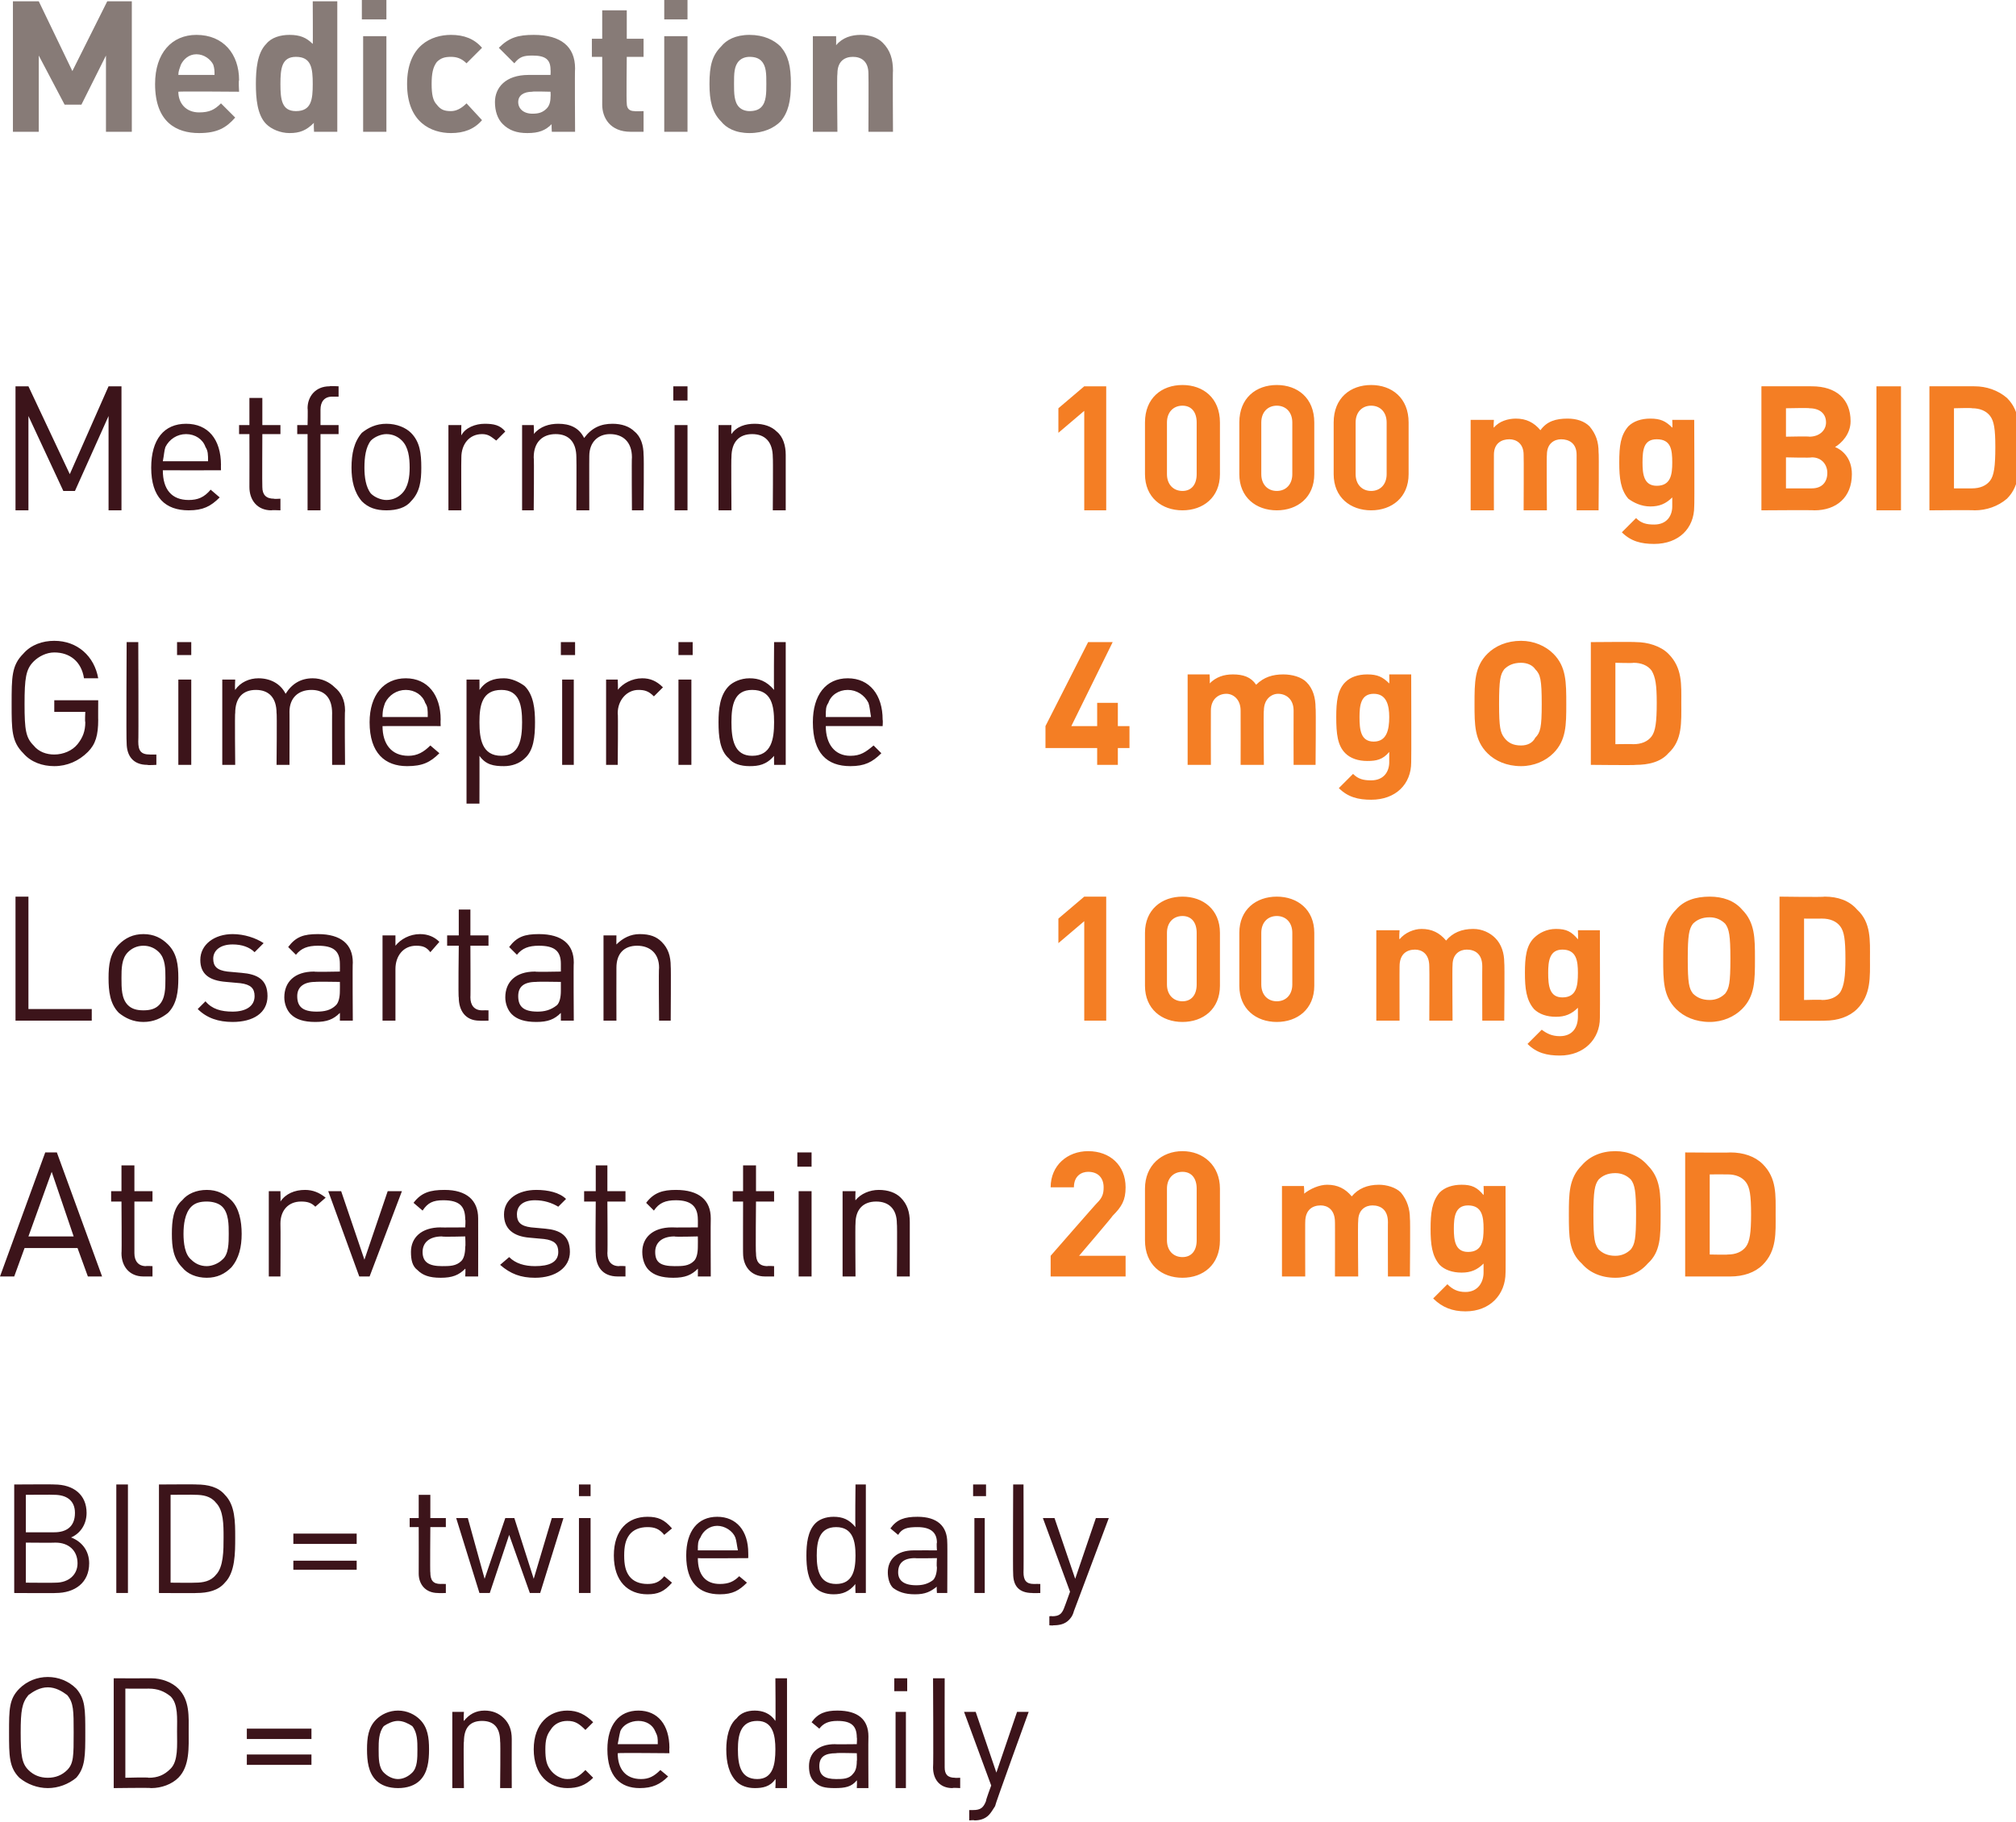 <?xml version="1.0" standalone="no"?><!DOCTYPE svg PUBLIC "-//W3C//DTD SVG 1.1//EN" "http://www.w3.org/Graphics/SVG/1.1/DTD/svg11.dtd"><svg xmlns="http://www.w3.org/2000/svg" version="1.1" style="left: 0.08% !important; width: 73.05% !important;top: 0.42% !important; height87.03% !important;" width="156px" height="141px" viewBox="0 0 156 141">  <desc>Medication Metformin 1000 mg BID Glimepiride 4 mg OD Losartan 100 mg OD Atorvastatin 20 mg OD BID = twice daily OD = ...</desc>  <defs/>  <g id="Polygon47170">    <path d="M 5.9 137.6 C 5.3 138.1 4.5 138.4 3.7 138.4 C 2.9 138.4 2.1 138.1 1.5 137.6 C 0.7 136.8 0.7 135.9 0.7 134.1 C 0.7 132.3 0.7 131.5 1.5 130.7 C 2.1 130.1 2.9 129.8 3.7 129.8 C 4.5 129.8 5.3 130.1 5.9 130.7 C 6.6 131.5 6.6 132.3 6.6 134.1 C 6.6 135.9 6.6 136.8 5.9 137.6 Z M 5.2 131.2 C 4.8 130.9 4.3 130.6 3.7 130.6 C 3.1 130.6 2.6 130.9 2.2 131.2 C 1.7 131.8 1.6 132.4 1.6 134.1 C 1.6 135.9 1.7 136.5 2.2 137 C 2.6 137.4 3.1 137.6 3.7 137.6 C 4.3 137.6 4.8 137.4 5.2 137 C 5.7 136.5 5.7 135.9 5.7 134.1 C 5.7 132.4 5.7 131.8 5.2 131.2 Z M 13.8 137.6 C 13.3 138.1 12.5 138.4 11.7 138.4 C 11.67 138.36 8.8 138.4 8.8 138.4 L 8.8 129.9 C 8.8 129.9 11.67 129.91 11.7 129.9 C 12.5 129.9 13.3 130.2 13.8 130.7 C 14.7 131.6 14.6 132.9 14.6 134 C 14.6 135.2 14.7 136.7 13.8 137.6 Z M 13.2 131.3 C 12.7 130.9 12.2 130.7 11.5 130.7 C 11.52 130.71 9.7 130.7 9.7 130.7 L 9.7 137.6 C 9.7 137.6 11.52 137.55 11.5 137.6 C 12.2 137.6 12.7 137.4 13.2 136.9 C 13.8 136.3 13.7 135.1 13.7 134 C 13.7 133 13.8 131.9 13.2 131.3 Z M 19.1 134.6 L 19.1 133.8 L 24.1 133.8 L 24.1 134.6 L 19.1 134.6 Z M 19.1 136.6 L 19.1 135.8 L 24.1 135.8 L 24.1 136.6 L 19.1 136.6 Z M 32.5 137.8 C 32.1 138.2 31.5 138.4 30.8 138.4 C 30.1 138.4 29.5 138.2 29.1 137.8 C 28.5 137.2 28.4 136.3 28.4 135.4 C 28.4 134.5 28.5 133.7 29.1 133.1 C 29.5 132.7 30.1 132.4 30.8 132.4 C 31.5 132.4 32.1 132.7 32.5 133.1 C 33.1 133.7 33.2 134.5 33.2 135.4 C 33.2 136.3 33.1 137.2 32.5 137.8 Z M 31.9 133.6 C 31.6 133.4 31.2 133.2 30.8 133.2 C 30.4 133.2 30 133.4 29.7 133.6 C 29.3 134.1 29.3 134.8 29.3 135.4 C 29.3 136.1 29.3 136.8 29.7 137.2 C 30 137.5 30.4 137.7 30.8 137.7 C 31.2 137.7 31.6 137.5 31.9 137.2 C 32.3 136.8 32.3 136.1 32.3 135.4 C 32.3 134.8 32.3 134.1 31.9 133.6 Z M 38.7 138.4 C 38.7 138.4 38.74 134.76 38.7 134.8 C 38.7 133.7 38.2 133.2 37.3 133.2 C 36.4 133.2 35.9 133.7 35.9 134.8 C 35.85 134.76 35.9 138.4 35.9 138.4 L 35 138.4 L 35 132.5 L 35.9 132.5 C 35.9 132.5 35.85 133.16 35.9 133.2 C 36.3 132.7 36.8 132.4 37.5 132.4 C 38.1 132.4 38.6 132.6 39 133 C 39.4 133.4 39.6 133.9 39.6 134.6 C 39.59 134.62 39.6 138.4 39.6 138.4 L 38.7 138.4 Z M 43.9 138.4 C 42.5 138.4 41.3 137.4 41.3 135.4 C 41.3 133.4 42.5 132.4 43.9 132.4 C 44.7 132.4 45.3 132.7 45.9 133.3 C 45.9 133.3 45.3 133.9 45.3 133.9 C 44.8 133.4 44.5 133.2 43.9 133.2 C 43.4 133.2 42.9 133.4 42.6 133.9 C 42.3 134.3 42.2 134.7 42.2 135.4 C 42.2 136.2 42.3 136.6 42.6 137 C 42.9 137.4 43.4 137.7 43.9 137.7 C 44.5 137.7 44.8 137.5 45.3 137 C 45.3 137 45.9 137.6 45.9 137.6 C 45.3 138.2 44.7 138.4 43.9 138.4 Z M 47.8 135.7 C 47.8 136.9 48.4 137.7 49.6 137.7 C 50.2 137.7 50.6 137.5 51.1 137 C 51.1 137 51.7 137.5 51.7 137.5 C 51.1 138.1 50.5 138.4 49.5 138.4 C 48 138.4 47 137.5 47 135.4 C 47 133.5 47.9 132.4 49.4 132.4 C 50.9 132.4 51.8 133.5 51.8 135.3 C 51.78 135.27 51.8 135.7 51.8 135.7 C 51.8 135.7 47.84 135.66 47.8 135.7 Z M 50.7 134 C 50.5 133.5 50 133.2 49.4 133.2 C 48.8 133.2 48.2 133.5 48 134 C 47.9 134.4 47.9 134.5 47.8 135 C 47.8 135 50.9 135 50.9 135 C 50.9 134.5 50.9 134.4 50.7 134 Z M 60 138.4 C 60 138.4 60.04 137.66 60 137.7 C 59.6 138.3 59 138.4 58.4 138.4 C 57.8 138.4 57.3 138.2 57 137.9 C 56.4 137.3 56.2 136.4 56.2 135.4 C 56.2 134.5 56.4 133.5 57 133 C 57.3 132.6 57.8 132.4 58.4 132.4 C 59 132.4 59.6 132.6 60 133.2 C 60.03 133.19 60 129.9 60 129.9 L 60.9 129.9 L 60.9 138.4 L 60 138.4 Z M 58.6 133.2 C 57.3 133.2 57.1 134.3 57.1 135.4 C 57.1 136.6 57.3 137.7 58.6 137.7 C 59.8 137.7 60 136.6 60 135.4 C 60 134.3 59.8 133.2 58.6 133.2 Z M 66.3 138.4 C 66.3 138.4 66.33 137.8 66.3 137.8 C 65.9 138.3 65.4 138.4 64.6 138.4 C 63.8 138.4 63.4 138.3 63 137.9 C 62.7 137.6 62.6 137.2 62.6 136.7 C 62.6 135.7 63.3 135 64.6 135 C 64.57 135.02 66.3 135 66.3 135 C 66.3 135 66.33 134.46 66.3 134.5 C 66.3 133.6 65.9 133.2 64.8 133.2 C 64.1 133.2 63.7 133.4 63.4 133.8 C 63.4 133.8 62.8 133.3 62.8 133.3 C 63.3 132.6 63.9 132.4 64.8 132.4 C 66.4 132.4 67.2 133.1 67.2 134.4 C 67.18 134.39 67.2 138.4 67.2 138.4 L 66.3 138.4 Z M 66.3 135.7 C 66.3 135.7 64.69 135.66 64.7 135.7 C 63.8 135.7 63.4 136 63.4 136.7 C 63.4 137.4 63.8 137.7 64.7 137.7 C 65.2 137.7 65.7 137.7 66 137.3 C 66.2 137.1 66.3 136.8 66.3 136.3 C 66.33 136.29 66.3 135.7 66.3 135.7 Z M 69.3 138.4 L 69.3 132.5 L 70.1 132.5 L 70.1 138.4 L 69.3 138.4 Z M 69.2 130.9 L 69.2 129.9 L 70.2 129.9 L 70.2 130.9 L 69.2 130.9 Z M 73.7 138.4 C 72.7 138.4 72.2 137.7 72.2 136.8 C 72.24 136.8 72.2 129.9 72.2 129.9 L 73.1 129.9 C 73.1 129.9 73.09 136.77 73.1 136.8 C 73.1 137.3 73.3 137.6 73.9 137.6 C 73.87 137.62 74.3 137.6 74.3 137.6 L 74.3 138.4 C 74.3 138.4 73.72 138.36 73.7 138.4 Z M 77 139.8 C 76.8 140.1 76.7 140.3 76.5 140.5 C 76.2 140.8 75.8 140.9 75.4 140.9 C 75.4 140.86 75 140.9 75 140.9 L 75 140.1 C 75 140.1 75.3 140.1 75.3 140.1 C 75.9 140.1 76.1 139.9 76.3 139.4 C 76.26 139.38 76.7 138.2 76.7 138.2 L 74.6 132.5 L 75.5 132.5 L 77.1 137.2 L 78.7 132.5 L 79.6 132.5 C 79.6 132.5 76.96 139.77 77 139.8 Z " stroke="none" fill="#3c141a"/>  </g>  <g id="Polygon47169">    <path d="M 4.3 123.3 C 4.35 123.32 1.1 123.3 1.1 123.3 L 1.1 114.9 C 1.1 114.9 4.24 114.88 4.2 114.9 C 5.7 114.9 6.7 115.7 6.7 117.1 C 6.7 118 6.2 118.7 5.5 119 C 6.3 119.3 6.9 120 6.9 121 C 6.9 122.5 5.8 123.3 4.3 123.3 Z M 4.3 119.4 C 4.27 119.42 2 119.4 2 119.4 L 2 122.5 C 2 122.5 4.27 122.52 4.3 122.5 C 5.3 122.5 6 121.9 6 121 C 6 120 5.3 119.4 4.3 119.4 Z M 4.2 115.7 C 4.17 115.68 2 115.7 2 115.7 L 2 118.6 C 2 118.6 4.17 118.61 4.2 118.6 C 5.1 118.6 5.8 118.2 5.8 117.1 C 5.8 116.1 5.1 115.7 4.2 115.7 Z M 9 123.3 L 9 114.9 L 9.9 114.9 L 9.9 123.3 L 9 123.3 Z M 17.4 122.5 C 16.9 123.1 16.1 123.3 15.2 123.3 C 15.23 123.32 12.3 123.3 12.3 123.3 L 12.3 114.9 C 12.3 114.9 15.23 114.88 15.2 114.9 C 16.1 114.9 16.9 115.1 17.4 115.7 C 18.2 116.5 18.2 117.8 18.2 119 C 18.2 120.2 18.2 121.7 17.4 122.5 Z M 16.7 116.3 C 16.3 115.8 15.7 115.7 15.1 115.7 C 15.08 115.68 13.2 115.7 13.2 115.7 L 13.2 122.5 C 13.2 122.5 15.08 122.52 15.1 122.5 C 15.7 122.5 16.3 122.4 16.7 121.9 C 17.3 121.3 17.3 120 17.3 119 C 17.3 118 17.3 116.9 16.7 116.3 Z M 22.7 119.5 L 22.7 118.7 L 27.6 118.7 L 27.6 119.5 L 22.7 119.5 Z M 22.7 121.5 L 22.7 120.8 L 27.6 120.8 L 27.6 121.5 L 22.7 121.5 Z M 33.9 123.3 C 32.9 123.3 32.4 122.6 32.4 121.8 C 32.41 121.76 32.4 118.2 32.4 118.2 L 31.7 118.2 L 31.7 117.5 L 32.4 117.5 L 32.4 115.7 L 33.3 115.7 L 33.3 117.5 L 34.5 117.5 L 34.5 118.2 L 33.3 118.2 C 33.3 118.2 33.27 121.74 33.3 121.7 C 33.3 122.3 33.5 122.6 34.1 122.6 C 34.06 122.59 34.5 122.6 34.5 122.6 L 34.5 123.3 C 34.5 123.3 33.91 123.32 33.9 123.3 Z M 41.8 123.3 L 41 123.3 L 39.4 118.8 L 37.9 123.3 L 37.1 123.3 L 35.3 117.5 L 36.2 117.5 L 37.5 122.2 L 39.1 117.5 L 39.8 117.5 L 41.3 122.2 L 42.7 117.5 L 43.6 117.5 L 41.8 123.3 Z M 44.8 123.3 L 44.8 117.5 L 45.7 117.5 L 45.7 123.3 L 44.8 123.3 Z M 44.8 115.8 L 44.8 114.9 L 45.7 114.9 L 45.7 115.8 L 44.8 115.8 Z M 50.1 123.4 C 48.6 123.4 47.5 122.4 47.5 120.4 C 47.5 118.4 48.6 117.4 50.1 117.4 C 50.9 117.4 51.4 117.6 52 118.3 C 52 118.3 51.4 118.8 51.4 118.8 C 51 118.3 50.6 118.2 50.1 118.2 C 49.5 118.2 49 118.4 48.7 118.8 C 48.4 119.2 48.3 119.7 48.3 120.4 C 48.3 121.1 48.4 121.6 48.7 122 C 49 122.4 49.5 122.6 50.1 122.6 C 50.6 122.6 51 122.5 51.4 122 C 51.4 122 52 122.5 52 122.5 C 51.4 123.2 50.9 123.4 50.1 123.4 Z M 54 120.6 C 54 121.9 54.6 122.6 55.7 122.6 C 56.4 122.6 56.8 122.4 57.2 122 C 57.2 122 57.8 122.5 57.8 122.5 C 57.2 123.1 56.7 123.4 55.7 123.4 C 54.1 123.4 53.1 122.5 53.1 120.4 C 53.1 118.5 54 117.4 55.5 117.4 C 57 117.4 57.9 118.5 57.9 120.2 C 57.91 120.24 57.9 120.6 57.9 120.6 C 57.9 120.6 53.97 120.63 54 120.6 Z M 56.9 119 C 56.7 118.5 56.1 118.1 55.5 118.1 C 54.9 118.1 54.4 118.5 54.2 119 C 54 119.3 54 119.5 54 120 C 54 120 57.1 120 57.1 120 C 57 119.5 57 119.3 56.9 119 Z M 66.2 123.3 C 66.2 123.3 66.17 122.63 66.2 122.6 C 65.7 123.2 65.2 123.4 64.5 123.4 C 63.9 123.4 63.4 123.2 63.1 122.9 C 62.5 122.3 62.4 121.3 62.4 120.4 C 62.4 119.5 62.5 118.5 63.1 117.9 C 63.4 117.6 63.9 117.4 64.5 117.4 C 65.2 117.4 65.7 117.6 66.2 118.2 C 66.16 118.16 66.2 114.9 66.2 114.9 L 67 114.9 L 67 123.3 L 66.2 123.3 Z M 64.7 118.2 C 63.4 118.2 63.2 119.3 63.2 120.4 C 63.2 121.5 63.4 122.6 64.7 122.6 C 66 122.6 66.2 121.5 66.2 120.4 C 66.2 119.3 66 118.2 64.7 118.2 Z M 72.5 123.3 C 72.5 123.3 72.46 122.77 72.5 122.8 C 72 123.2 71.6 123.4 70.8 123.4 C 70 123.4 69.5 123.2 69.1 122.9 C 68.8 122.6 68.7 122.1 68.7 121.7 C 68.7 120.7 69.4 120 70.7 120 C 70.71 119.99 72.5 120 72.5 120 C 72.5 120 72.46 119.43 72.5 119.4 C 72.5 118.6 72 118.2 71 118.2 C 70.2 118.2 69.8 118.3 69.5 118.8 C 69.5 118.8 68.9 118.3 68.9 118.3 C 69.4 117.6 70 117.4 71 117.4 C 72.5 117.4 73.3 118.1 73.3 119.4 C 73.32 119.36 73.3 123.3 73.3 123.3 L 72.5 123.3 Z M 72.5 120.6 C 72.5 120.6 70.82 120.63 70.8 120.6 C 69.9 120.6 69.5 121 69.5 121.7 C 69.5 122.3 69.9 122.7 70.9 122.7 C 71.4 122.7 71.8 122.6 72.2 122.3 C 72.4 122.1 72.5 121.7 72.5 121.3 C 72.46 121.26 72.5 120.6 72.5 120.6 Z M 75.4 123.3 L 75.4 117.5 L 76.2 117.5 L 76.2 123.3 L 75.4 123.3 Z M 75.3 115.8 L 75.3 114.9 L 76.3 114.9 L 76.3 115.8 L 75.3 115.8 Z M 79.9 123.3 C 78.8 123.3 78.4 122.7 78.4 121.8 C 78.37 121.77 78.4 114.9 78.4 114.9 L 79.2 114.9 C 79.2 114.9 79.22 121.74 79.2 121.7 C 79.2 122.3 79.4 122.6 80 122.6 C 80.01 122.59 80.5 122.6 80.5 122.6 L 80.5 123.3 C 80.5 123.3 79.85 123.32 79.9 123.3 Z M 83.1 124.7 C 83 125.1 82.8 125.3 82.7 125.4 C 82.4 125.7 82 125.8 81.5 125.8 C 81.54 125.83 81.2 125.8 81.2 125.8 L 81.2 125.1 C 81.2 125.1 81.43 125.07 81.4 125.1 C 82 125.1 82.2 124.9 82.4 124.3 C 82.39 124.35 82.8 123.2 82.8 123.2 L 80.7 117.5 L 81.6 117.5 L 83.2 122.2 L 84.8 117.5 L 85.8 117.5 C 85.8 117.5 83.09 124.74 83.1 124.7 Z " stroke="none" fill="#3c141a"/>  </g>  <g id="Polygon47168">    <path d="M 81.3 98.8 L 81.3 97.2 C 81.3 97.2 84.9 93.07 84.9 93.1 C 85.3 92.7 85.4 92.4 85.4 91.9 C 85.4 91.2 85 90.7 84.2 90.7 C 83.7 90.7 83.1 91 83.1 91.9 C 83.1 91.9 81.3 91.9 81.3 91.9 C 81.3 90.2 82.6 89.1 84.2 89.1 C 85.9 89.1 87.1 90.2 87.1 91.9 C 87.1 92.9 86.8 93.4 86.1 94.1 C 86.13 94.12 83.5 97.2 83.5 97.2 L 87.1 97.2 L 87.1 98.8 L 81.3 98.8 Z M 91.5 98.9 C 89.9 98.9 88.6 97.9 88.6 96 C 88.6 96 88.6 92 88.6 92 C 88.6 90.2 89.9 89.1 91.5 89.1 C 93.1 89.1 94.4 90.2 94.4 92 C 94.4 92 94.4 96 94.4 96 C 94.4 97.9 93.1 98.9 91.5 98.9 Z M 92.6 92 C 92.6 91.2 92.2 90.7 91.5 90.7 C 90.8 90.7 90.3 91.2 90.3 92 C 90.3 92 90.3 96 90.3 96 C 90.3 96.8 90.8 97.3 91.5 97.3 C 92.2 97.3 92.6 96.8 92.6 96 C 92.6 96 92.6 92 92.6 92 Z M 107.4 98.8 C 107.4 98.8 107.39 94.56 107.4 94.6 C 107.4 93.6 106.8 93.3 106.2 93.3 C 105.7 93.3 105.1 93.6 105.1 94.5 C 105.06 94.52 105.1 98.8 105.1 98.8 L 103.3 98.8 C 103.3 98.8 103.31 94.56 103.3 94.6 C 103.3 93.6 102.7 93.3 102.2 93.3 C 101.6 93.3 101 93.6 101 94.6 C 100.99 94.56 101 98.8 101 98.8 L 99.2 98.8 L 99.2 91.8 L 100.9 91.8 C 100.9 91.8 100.95 92.44 100.9 92.4 C 101.4 92 102.1 91.7 102.7 91.7 C 103.5 91.7 104.1 92 104.6 92.6 C 105.1 92 105.8 91.7 106.7 91.7 C 107.3 91.7 108 91.9 108.4 92.3 C 108.9 92.9 109.1 93.6 109.1 94.3 C 109.14 94.32 109.1 98.8 109.1 98.8 L 107.4 98.8 Z M 113.4 101.5 C 112.4 101.5 111.6 101.2 110.9 100.5 C 110.9 100.5 112 99.4 112 99.4 C 112.4 99.8 112.8 100 113.4 100 C 114.4 100 114.8 99.2 114.8 98.5 C 114.8 98.5 114.8 97.8 114.8 97.8 C 114.3 98.3 113.8 98.5 113.1 98.5 C 112.4 98.5 111.8 98.3 111.4 97.9 C 110.8 97.2 110.7 96.3 110.7 95.1 C 110.7 93.9 110.8 93 111.4 92.3 C 111.8 91.9 112.4 91.7 113.1 91.7 C 113.9 91.7 114.3 91.9 114.8 92.5 C 114.83 92.45 114.8 91.8 114.8 91.8 L 116.5 91.8 C 116.5 91.8 116.52 98.55 116.5 98.5 C 116.5 100.2 115.3 101.5 113.4 101.5 Z M 113.6 93.3 C 112.6 93.3 112.5 94.2 112.5 95.1 C 112.5 96 112.6 96.9 113.6 96.9 C 114.7 96.9 114.8 96 114.8 95.1 C 114.8 94.2 114.7 93.3 113.6 93.3 Z M 127.5 97.8 C 126.9 98.5 126 98.9 125 98.9 C 123.9 98.9 123 98.5 122.4 97.8 C 121.4 96.9 121.4 95.7 121.4 94 C 121.4 92.4 121.4 91.2 122.4 90.2 C 123 89.5 123.9 89.1 125 89.1 C 126 89.1 126.9 89.5 127.5 90.2 C 128.5 91.2 128.5 92.4 128.5 94 C 128.5 95.7 128.5 96.9 127.5 97.8 Z M 126.2 91.3 C 125.9 91 125.5 90.8 125 90.8 C 124.4 90.8 124 91 123.7 91.3 C 123.4 91.7 123.3 92.2 123.3 94 C 123.3 95.9 123.4 96.3 123.7 96.7 C 124 97 124.4 97.2 125 97.2 C 125.5 97.2 125.9 97 126.2 96.7 C 126.5 96.3 126.6 95.9 126.6 94 C 126.6 92.2 126.5 91.7 126.2 91.3 Z M 136.4 97.9 C 135.8 98.5 134.9 98.8 133.9 98.8 C 133.86 98.8 130.4 98.8 130.4 98.8 L 130.4 89.2 C 130.4 89.2 133.86 89.23 133.9 89.2 C 134.9 89.2 135.8 89.5 136.4 90.1 C 137.5 91.2 137.4 92.5 137.4 94 C 137.4 95.4 137.5 96.8 136.4 97.9 Z M 135.1 91.5 C 134.8 91.1 134.3 90.9 133.7 90.9 C 133.68 90.89 132.3 90.9 132.3 90.9 L 132.3 97.1 C 132.3 97.1 133.68 97.13 133.7 97.1 C 134.3 97.1 134.8 96.9 135.1 96.5 C 135.4 96.1 135.5 95.4 135.5 94 C 135.5 92.5 135.4 91.9 135.1 91.5 Z " stroke="none" fill="#f47e24"/>  </g>  <g id="Polygon47167">    <path d="M 6.8 98.8 L 6 96.6 L 1.9 96.6 L 1.1 98.8 L 0 98.8 L 3.5 89.2 L 4.4 89.2 L 7.9 98.8 L 6.8 98.8 Z M 4 90.7 L 2.2 95.7 L 5.7 95.7 L 4 90.7 Z M 11.1 98.8 C 10 98.8 9.4 98 9.4 97 C 9.43 97.03 9.4 93 9.4 93 L 8.6 93 L 8.6 92.2 L 9.4 92.2 L 9.4 90.2 L 10.4 90.2 L 10.4 92.2 L 11.8 92.2 L 11.8 93 L 10.4 93 C 10.4 93 10.4 97 10.4 97 C 10.4 97.6 10.7 98 11.3 98 C 11.3 97.97 11.8 98 11.8 98 L 11.8 98.8 C 11.8 98.8 11.12 98.8 11.1 98.8 Z M 17.9 98.1 C 17.4 98.6 16.8 98.9 16 98.9 C 15.2 98.9 14.5 98.6 14.1 98.1 C 13.4 97.4 13.3 96.5 13.3 95.5 C 13.3 94.5 13.4 93.5 14.1 92.9 C 14.5 92.4 15.2 92.1 16 92.1 C 16.8 92.1 17.4 92.4 17.9 92.9 C 18.5 93.5 18.7 94.5 18.7 95.5 C 18.7 96.5 18.5 97.4 17.9 98.1 Z M 17.2 93.4 C 16.9 93.1 16.4 93 16 93 C 15.5 93 15.1 93.1 14.8 93.4 C 14.3 93.9 14.2 94.8 14.2 95.5 C 14.2 96.2 14.3 97.1 14.8 97.5 C 15.1 97.8 15.5 98 16 98 C 16.4 98 16.9 97.8 17.2 97.5 C 17.7 97.1 17.7 96.2 17.7 95.5 C 17.7 94.8 17.7 93.9 17.2 93.4 Z M 24.4 93.4 C 24.1 93.1 23.8 93 23.3 93 C 22.3 93 21.7 93.7 21.7 94.7 C 21.72 94.74 21.7 98.8 21.7 98.8 L 20.8 98.8 L 20.8 92.2 L 21.7 92.2 C 21.7 92.2 21.72 92.99 21.7 93 C 22.1 92.4 22.8 92.1 23.6 92.1 C 24.2 92.1 24.7 92.3 25.2 92.7 C 25.2 92.7 24.4 93.4 24.4 93.4 Z M 28.6 98.8 L 27.8 98.8 L 25.4 92.2 L 26.4 92.2 L 28.2 97.5 L 30 92.2 L 31.1 92.2 L 28.6 98.8 Z M 36 98.8 C 36 98.8 36.04 98.17 36 98.2 C 35.5 98.7 35 98.9 34.1 98.9 C 33.2 98.9 32.7 98.7 32.3 98.3 C 31.9 98 31.8 97.5 31.8 96.9 C 31.8 95.8 32.6 95 34.1 95 C 34.05 95.02 36 95 36 95 C 36 95 36.04 94.39 36 94.4 C 36 93.4 35.6 92.9 34.3 92.9 C 33.5 92.9 33.1 93.1 32.7 93.7 C 32.7 93.7 32 93.1 32 93.1 C 32.6 92.3 33.3 92.1 34.4 92.1 C 36.1 92.1 37 92.9 37 94.3 C 37.01 94.31 37 98.8 37 98.8 L 36 98.8 Z M 36 95.7 C 36 95.7 34.19 95.75 34.2 95.7 C 33.2 95.7 32.7 96.2 32.7 96.9 C 32.7 97.7 33.2 98 34.2 98 C 34.8 98 35.3 98 35.7 97.6 C 35.9 97.4 36 97 36 96.5 C 36.04 96.46 36 95.7 36 95.7 Z M 41.4 98.9 C 40.3 98.9 39.5 98.6 38.7 97.9 C 38.7 97.9 39.4 97.3 39.4 97.3 C 39.9 97.8 40.6 98 41.4 98 C 42.5 98 43.2 97.7 43.2 96.9 C 43.2 96.3 42.9 96 42.1 95.9 C 42.1 95.9 41 95.8 41 95.8 C 39.7 95.7 39 95.1 39 94 C 39 92.8 40.1 92.1 41.5 92.1 C 42.4 92.1 43.3 92.3 43.8 92.8 C 43.8 92.8 43.2 93.4 43.2 93.4 C 42.7 93.1 42.1 92.9 41.4 92.9 C 40.5 92.9 40 93.3 40 94 C 40 94.6 40.3 94.9 41.1 95 C 41.1 95 42.2 95.1 42.2 95.1 C 43.3 95.2 44.1 95.6 44.1 96.9 C 44.1 98.1 43 98.9 41.4 98.9 Z M 47.8 98.8 C 46.6 98.8 46.1 98 46.1 97 C 46.06 97.03 46.1 93 46.1 93 L 45.2 93 L 45.2 92.2 L 46.1 92.2 L 46.1 90.2 L 47 90.2 L 47 92.2 L 48.4 92.2 L 48.4 93 L 47 93 C 47 93 47.03 97 47 97 C 47 97.6 47.3 98 47.9 98 C 47.93 97.97 48.4 98 48.4 98 L 48.4 98.8 C 48.4 98.8 47.76 98.8 47.8 98.8 Z M 54 98.8 C 54 98.8 54.01 98.17 54 98.2 C 53.5 98.7 53 98.9 52.1 98.9 C 51.2 98.9 50.6 98.7 50.2 98.3 C 49.9 98 49.7 97.5 49.7 96.9 C 49.7 95.8 50.5 95 52 95 C 52.02 95.02 54 95 54 95 C 54 95 54.01 94.39 54 94.4 C 54 93.4 53.5 92.9 52.3 92.9 C 51.5 92.9 51 93.1 50.6 93.7 C 50.6 93.7 50 93.1 50 93.1 C 50.6 92.3 51.3 92.1 52.3 92.1 C 54.1 92.1 55 92.9 55 94.3 C 54.98 94.31 55 98.8 55 98.8 L 54 98.8 Z M 54 95.7 C 54 95.7 52.15 95.75 52.2 95.7 C 51.2 95.7 50.7 96.2 50.7 96.9 C 50.7 97.7 51.1 98 52.2 98 C 52.8 98 53.3 98 53.7 97.6 C 53.9 97.4 54 97 54 96.5 C 54.01 96.46 54 95.7 54 95.7 Z M 59.2 98.8 C 58.1 98.8 57.5 98 57.5 97 C 57.49 97.03 57.5 93 57.5 93 L 56.7 93 L 56.7 92.2 L 57.5 92.2 L 57.5 90.2 L 58.5 90.2 L 58.5 92.2 L 59.9 92.2 L 59.9 93 L 58.5 93 C 58.5 93 58.46 97 58.5 97 C 58.5 97.6 58.7 98 59.4 98 C 59.36 97.97 59.9 98 59.9 98 L 59.9 98.8 C 59.9 98.8 59.19 98.8 59.2 98.8 Z M 61.8 98.8 L 61.8 92.2 L 62.8 92.2 L 62.8 98.8 L 61.8 98.8 Z M 61.7 90.3 L 61.7 89.2 L 62.8 89.2 L 62.8 90.3 L 61.7 90.3 Z M 69.4 98.8 C 69.4 98.8 69.44 94.73 69.4 94.7 C 69.4 93.6 68.8 93 67.8 93 C 66.8 93 66.2 93.6 66.2 94.7 C 66.17 94.73 66.2 98.8 66.2 98.8 L 65.2 98.8 L 65.2 92.2 L 66.2 92.2 C 66.2 92.2 66.17 92.91 66.2 92.9 C 66.6 92.4 67.3 92.1 68 92.1 C 68.7 92.1 69.3 92.3 69.7 92.7 C 70.2 93.2 70.4 93.8 70.4 94.6 C 70.4 94.56 70.4 98.8 70.4 98.8 L 69.4 98.8 Z " stroke="none" fill="#3c141a"/>  </g>  <g id="Polygon47166">    <path d="M 83.9 79 L 83.9 71.3 L 81.9 73 L 81.9 71.1 L 83.9 69.4 L 85.6 69.4 L 85.6 79 L 83.9 79 Z M 91.5 79.1 C 89.9 79.1 88.6 78.1 88.6 76.3 C 88.6 76.3 88.6 72.2 88.6 72.2 C 88.6 70.4 89.9 69.4 91.5 69.4 C 93.1 69.4 94.4 70.4 94.4 72.2 C 94.4 72.2 94.4 76.3 94.4 76.3 C 94.4 78.1 93.1 79.1 91.5 79.1 Z M 92.6 72.2 C 92.6 71.4 92.2 70.9 91.5 70.9 C 90.8 70.9 90.3 71.4 90.3 72.2 C 90.3 72.2 90.3 76.2 90.3 76.2 C 90.3 77 90.8 77.5 91.5 77.5 C 92.2 77.5 92.6 77 92.6 76.2 C 92.6 76.2 92.6 72.2 92.6 72.2 Z M 98.8 79.1 C 97.2 79.1 95.9 78.1 95.9 76.3 C 95.9 76.3 95.9 72.2 95.9 72.2 C 95.9 70.4 97.2 69.4 98.8 69.4 C 100.4 69.4 101.7 70.4 101.7 72.2 C 101.7 72.2 101.7 76.3 101.7 76.3 C 101.7 78.1 100.4 79.1 98.8 79.1 Z M 100 72.2 C 100 71.4 99.5 70.9 98.8 70.9 C 98.1 70.9 97.6 71.4 97.6 72.2 C 97.6 72.2 97.6 76.2 97.6 76.2 C 97.6 77 98.1 77.5 98.8 77.5 C 99.5 77.5 100 77 100 76.2 C 100 76.2 100 72.2 100 72.2 Z M 114.7 79 C 114.7 79 114.69 74.79 114.7 74.8 C 114.7 73.8 114.1 73.5 113.5 73.5 C 113 73.5 112.4 73.8 112.4 74.7 C 112.37 74.75 112.4 79 112.4 79 L 110.6 79 C 110.6 79 110.62 74.79 110.6 74.8 C 110.6 73.8 110 73.5 109.5 73.5 C 108.9 73.5 108.3 73.8 108.3 74.8 C 108.29 74.79 108.3 79 108.3 79 L 106.5 79 L 106.5 72 L 108.3 72 C 108.3 72 108.25 72.66 108.3 72.7 C 108.7 72.2 109.4 71.9 110 71.9 C 110.8 71.9 111.4 72.2 111.9 72.8 C 112.4 72.2 113.1 71.9 114 71.9 C 114.7 71.9 115.3 72.2 115.7 72.6 C 116.2 73.1 116.4 73.8 116.4 74.5 C 116.44 74.54 116.4 79 116.4 79 L 114.7 79 Z M 120.7 81.7 C 119.7 81.7 118.9 81.5 118.2 80.8 C 118.2 80.8 119.3 79.7 119.3 79.7 C 119.7 80 120.1 80.2 120.7 80.2 C 121.7 80.2 122.1 79.5 122.1 78.7 C 122.1 78.7 122.1 78 122.1 78 C 121.6 78.5 121.1 78.7 120.4 78.7 C 119.7 78.7 119.1 78.5 118.7 78.1 C 118.1 77.4 118 76.5 118 75.3 C 118 74.1 118.1 73.2 118.7 72.6 C 119.1 72.2 119.7 71.9 120.4 71.9 C 121.2 71.9 121.6 72.1 122.1 72.7 C 122.13 72.67 122.1 72 122.1 72 L 123.8 72 C 123.8 72 123.82 78.77 123.8 78.8 C 123.8 80.4 122.6 81.7 120.7 81.7 Z M 120.9 73.5 C 119.9 73.5 119.8 74.4 119.8 75.3 C 119.8 76.3 119.9 77.2 120.9 77.2 C 122 77.2 122.1 76.3 122.1 75.3 C 122.1 74.4 122 73.5 120.9 73.5 Z M 134.8 78.1 C 134.2 78.7 133.3 79.1 132.3 79.1 C 131.2 79.1 130.3 78.7 129.7 78.1 C 128.7 77.1 128.7 75.9 128.7 74.2 C 128.7 72.6 128.7 71.4 129.7 70.4 C 130.3 69.7 131.2 69.4 132.3 69.4 C 133.3 69.4 134.2 69.7 134.8 70.4 C 135.8 71.4 135.8 72.6 135.8 74.2 C 135.8 75.9 135.8 77.1 134.8 78.1 Z M 133.5 71.5 C 133.2 71.2 132.8 71 132.3 71 C 131.7 71 131.3 71.2 131 71.5 C 130.7 71.9 130.6 72.4 130.6 74.2 C 130.6 76.1 130.7 76.5 131 76.9 C 131.3 77.2 131.7 77.4 132.3 77.4 C 132.8 77.4 133.2 77.2 133.5 76.9 C 133.8 76.5 133.9 76.1 133.9 74.2 C 133.9 72.4 133.8 71.9 133.5 71.5 Z M 143.7 78.1 C 143.1 78.7 142.2 79 141.2 79 C 141.16 79.02 137.7 79 137.7 79 L 137.7 69.4 C 137.7 69.4 141.16 69.45 141.2 69.4 C 142.2 69.4 143.1 69.7 143.7 70.4 C 144.8 71.4 144.7 72.8 144.7 74.2 C 144.7 75.6 144.8 77 143.7 78.1 Z M 142.4 71.7 C 142.1 71.3 141.6 71.1 141 71.1 C 140.98 71.11 139.6 71.1 139.6 71.1 L 139.6 77.4 C 139.6 77.4 140.98 77.36 141 77.4 C 141.6 77.4 142.1 77.2 142.4 76.8 C 142.7 76.3 142.8 75.6 142.8 74.2 C 142.8 72.7 142.7 72.1 142.4 71.7 Z " stroke="none" fill="#f47e24"/>  </g>  <g id="Polygon47165">    <path d="M 1.2 79 L 1.2 69.4 L 2.2 69.4 L 2.2 78.1 L 7.1 78.1 L 7.1 79 L 1.2 79 Z M 13 78.4 C 12.5 78.8 11.9 79.1 11.1 79.1 C 10.3 79.1 9.7 78.8 9.2 78.4 C 8.5 77.7 8.4 76.7 8.4 75.7 C 8.4 74.7 8.5 73.8 9.2 73.1 C 9.7 72.6 10.3 72.3 11.1 72.3 C 11.9 72.3 12.5 72.6 13 73.1 C 13.7 73.8 13.8 74.7 13.8 75.7 C 13.8 76.7 13.7 77.7 13 78.4 Z M 12.3 73.7 C 12 73.4 11.6 73.2 11.1 73.2 C 10.6 73.2 10.2 73.4 9.9 73.7 C 9.4 74.2 9.4 75 9.4 75.7 C 9.4 76.5 9.4 77.3 9.9 77.8 C 10.2 78.1 10.6 78.2 11.1 78.2 C 11.6 78.2 12 78.1 12.3 77.8 C 12.8 77.3 12.8 76.5 12.8 75.7 C 12.8 75 12.8 74.2 12.3 73.7 Z M 18 79.1 C 16.9 79.1 16 78.8 15.3 78.1 C 15.3 78.1 15.9 77.5 15.9 77.5 C 16.4 78.1 17.1 78.3 18 78.3 C 19 78.3 19.7 77.9 19.7 77.1 C 19.7 76.5 19.4 76.2 18.6 76.1 C 18.6 76.1 17.5 76 17.5 76 C 16.2 75.9 15.5 75.4 15.5 74.3 C 15.5 73.1 16.6 72.3 18 72.3 C 18.9 72.3 19.8 72.6 20.4 73 C 20.4 73 19.7 73.7 19.7 73.7 C 19.3 73.3 18.7 73.1 18 73.1 C 17 73.1 16.5 73.6 16.5 74.2 C 16.5 74.8 16.8 75.1 17.6 75.2 C 17.6 75.2 18.7 75.3 18.7 75.3 C 19.9 75.4 20.7 75.8 20.7 77.1 C 20.7 78.4 19.6 79.1 18 79.1 Z M 26.3 79 C 26.3 79 26.31 78.39 26.3 78.4 C 25.8 78.9 25.3 79.1 24.4 79.1 C 23.5 79.1 22.9 78.9 22.5 78.5 C 22.2 78.2 22 77.7 22 77.2 C 22 76 22.8 75.2 24.3 75.2 C 24.32 75.24 26.3 75.2 26.3 75.2 C 26.3 75.2 26.31 74.61 26.3 74.6 C 26.3 73.6 25.8 73.2 24.6 73.2 C 23.8 73.2 23.3 73.4 22.9 73.9 C 22.9 73.9 22.3 73.3 22.3 73.3 C 22.9 72.5 23.5 72.3 24.6 72.3 C 26.4 72.3 27.3 73.1 27.3 74.5 C 27.27 74.53 27.3 79 27.3 79 L 26.3 79 Z M 26.3 76 C 26.3 76 24.45 75.97 24.4 76 C 23.5 76 23 76.4 23 77.1 C 23 77.9 23.4 78.3 24.5 78.3 C 25.1 78.3 25.6 78.2 26 77.8 C 26.2 77.6 26.3 77.2 26.3 76.7 C 26.31 76.68 26.3 76 26.3 76 Z M 33.3 73.7 C 33 73.3 32.7 73.2 32.2 73.2 C 31.2 73.2 30.6 74 30.6 75 C 30.6 74.96 30.6 79 30.6 79 L 29.6 79 L 29.6 72.4 L 30.6 72.4 C 30.6 72.4 30.6 73.21 30.6 73.2 C 31 72.7 31.7 72.3 32.5 72.3 C 33.1 72.3 33.6 72.5 34 72.9 C 34 72.9 33.3 73.7 33.3 73.7 Z M 37.1 79 C 36 79 35.5 78.2 35.5 77.2 C 35.45 77.25 35.5 73.2 35.5 73.2 L 34.6 73.2 L 34.6 72.4 L 35.5 72.4 L 35.5 70.4 L 36.4 70.4 L 36.4 72.4 L 37.8 72.4 L 37.8 73.2 L 36.4 73.2 C 36.4 73.2 36.42 77.22 36.4 77.2 C 36.4 77.8 36.7 78.2 37.3 78.2 C 37.32 78.19 37.8 78.2 37.8 78.2 L 37.8 79 C 37.8 79 37.15 79.02 37.1 79 Z M 43.4 79 C 43.4 79 43.4 78.39 43.4 78.4 C 42.9 78.9 42.4 79.1 41.5 79.1 C 40.6 79.1 40 78.9 39.6 78.5 C 39.3 78.2 39.1 77.7 39.1 77.2 C 39.1 76 39.9 75.2 41.4 75.2 C 41.41 75.24 43.4 75.2 43.4 75.2 C 43.4 75.2 43.4 74.61 43.4 74.6 C 43.4 73.6 42.9 73.2 41.7 73.2 C 40.9 73.2 40.4 73.4 40 73.9 C 40 73.9 39.4 73.3 39.4 73.3 C 40 72.5 40.6 72.3 41.7 72.3 C 43.5 72.3 44.4 73.1 44.4 74.5 C 44.37 74.53 44.4 79 44.4 79 L 43.4 79 Z M 43.4 76 C 43.4 76 41.54 75.97 41.5 76 C 40.5 76 40.1 76.4 40.1 77.1 C 40.1 77.9 40.5 78.3 41.6 78.3 C 42.1 78.3 42.6 78.2 43.1 77.8 C 43.3 77.6 43.4 77.2 43.4 76.7 C 43.4 76.68 43.4 76 43.4 76 Z M 51 79 C 51 79 50.96 74.95 51 74.9 C 51 73.8 50.3 73.2 49.3 73.2 C 48.3 73.2 47.7 73.8 47.7 74.9 C 47.69 74.95 47.7 79 47.7 79 L 46.7 79 L 46.7 72.4 L 47.7 72.4 C 47.7 72.4 47.69 73.13 47.7 73.1 C 48.2 72.6 48.8 72.3 49.5 72.3 C 50.3 72.3 50.8 72.5 51.2 72.9 C 51.7 73.4 51.9 74 51.9 74.8 C 51.93 74.79 51.9 79 51.9 79 L 51 79 Z " stroke="none" fill="#3c141a"/>  </g>  <g id="Polygon47164">    <path d="M 86.5 57.9 L 86.5 59.2 L 84.9 59.2 L 84.9 57.9 L 80.9 57.9 L 80.9 56.2 L 84.2 49.7 L 86.1 49.7 L 82.9 56.2 L 84.9 56.2 L 84.9 54.4 L 86.5 54.4 L 86.5 56.2 L 87.4 56.2 L 87.4 57.9 L 86.5 57.9 Z M 100.1 59.2 C 100.1 59.2 100.09 55.01 100.1 55 C 100.1 54.1 99.5 53.7 98.9 53.7 C 98.4 53.7 97.8 54.1 97.8 55 C 97.76 54.97 97.8 59.2 97.8 59.2 L 96 59.2 C 96 59.2 96.01 55.01 96 55 C 96 54.1 95.4 53.7 94.9 53.7 C 94.3 53.7 93.7 54.1 93.7 55 C 93.69 55.01 93.7 59.2 93.7 59.2 L 91.9 59.2 L 91.9 52.2 L 93.6 52.2 C 93.6 52.2 93.64 52.88 93.6 52.9 C 94.1 52.4 94.7 52.2 95.4 52.2 C 96.2 52.2 96.8 52.4 97.2 53 C 97.8 52.4 98.5 52.2 99.3 52.2 C 100 52.2 100.7 52.4 101.1 52.8 C 101.6 53.3 101.8 54 101.8 54.8 C 101.84 54.77 101.8 59.2 101.8 59.2 L 100.1 59.2 Z M 106.1 61.9 C 105.1 61.9 104.3 61.7 103.6 61 C 103.6 61 104.7 59.9 104.7 59.9 C 105.1 60.3 105.5 60.4 106.1 60.4 C 107.1 60.4 107.5 59.7 107.5 59 C 107.5 59 107.5 58.2 107.5 58.2 C 107 58.8 106.5 58.9 105.8 58.9 C 105.1 58.9 104.5 58.7 104.1 58.3 C 103.5 57.7 103.4 56.8 103.4 55.5 C 103.4 54.3 103.5 53.4 104.1 52.8 C 104.5 52.4 105.1 52.2 105.8 52.2 C 106.6 52.2 107 52.4 107.5 52.9 C 107.52 52.9 107.5 52.2 107.5 52.2 L 109.2 52.2 C 109.2 52.2 109.22 58.99 109.2 59 C 109.2 60.7 108 61.9 106.1 61.9 Z M 106.3 53.7 C 105.3 53.7 105.2 54.6 105.2 55.5 C 105.2 56.5 105.3 57.4 106.3 57.4 C 107.3 57.4 107.5 56.5 107.5 55.5 C 107.5 54.6 107.3 53.7 106.3 53.7 Z M 120.2 58.3 C 119.6 58.9 118.7 59.3 117.7 59.3 C 116.6 59.3 115.7 58.9 115.1 58.3 C 114.1 57.3 114.1 56.1 114.1 54.5 C 114.1 52.8 114.1 51.6 115.1 50.6 C 115.7 50 116.6 49.6 117.7 49.6 C 118.7 49.6 119.6 50 120.2 50.6 C 121.2 51.6 121.2 52.8 121.2 54.5 C 121.2 56.1 121.2 57.3 120.2 58.3 Z M 118.8 51.8 C 118.6 51.5 118.2 51.3 117.7 51.3 C 117.1 51.3 116.7 51.5 116.4 51.8 C 116.1 52.2 116 52.6 116 54.5 C 116 56.3 116.1 56.7 116.4 57.1 C 116.7 57.5 117.1 57.7 117.7 57.7 C 118.2 57.7 118.6 57.5 118.8 57.1 C 119.2 56.7 119.3 56.3 119.3 54.5 C 119.3 52.6 119.2 52.2 118.8 51.8 Z M 129.1 58.3 C 128.5 59 127.5 59.2 126.6 59.2 C 126.55 59.24 123.1 59.2 123.1 59.2 L 123.1 49.7 C 123.1 49.7 126.55 49.67 126.6 49.7 C 127.5 49.7 128.5 50 129.1 50.6 C 130.2 51.7 130.1 53 130.1 54.4 C 130.1 55.9 130.2 57.3 129.1 58.3 Z M 127.8 51.9 C 127.5 51.5 127 51.3 126.4 51.3 C 126.38 51.34 125 51.3 125 51.3 L 125 57.6 C 125 57.6 126.38 57.58 126.4 57.6 C 127 57.6 127.5 57.4 127.8 57 C 128.1 56.6 128.2 55.9 128.2 54.4 C 128.2 53 128.1 52.4 127.8 51.9 Z " stroke="none" fill="#f47e24"/>  </g>  <g id="Polygon47163">    <path d="M 6.8 58.2 C 6.1 58.9 5.2 59.3 4.2 59.3 C 3.3 59.3 2.4 59 1.8 58.3 C 0.9 57.4 0.9 56.5 0.9 54.5 C 0.9 52.4 0.9 51.5 1.8 50.6 C 2.4 49.9 3.3 49.6 4.2 49.6 C 6 49.6 7.3 50.8 7.6 52.5 C 7.6 52.5 6.5 52.5 6.5 52.5 C 6.3 51.2 5.4 50.5 4.2 50.5 C 3.6 50.5 3 50.8 2.6 51.2 C 2 51.8 1.9 52.5 1.9 54.5 C 1.9 56.5 2 57.1 2.6 57.7 C 3 58.2 3.6 58.4 4.2 58.4 C 4.9 58.4 5.6 58.1 6 57.6 C 6.4 57.1 6.6 56.6 6.6 55.9 C 6.56 55.86 6.6 55.1 6.6 55.1 L 4.2 55.1 L 4.2 54.2 L 7.6 54.2 C 7.6 54.2 7.59 55.75 7.6 55.7 C 7.6 56.9 7.4 57.6 6.8 58.2 Z M 11.4 59.2 C 10.3 59.2 9.8 58.5 9.8 57.5 C 9.76 57.48 9.8 49.7 9.8 49.7 L 10.7 49.7 C 10.7 49.7 10.73 57.44 10.7 57.4 C 10.7 58.1 10.9 58.4 11.6 58.4 C 11.62 58.41 12.1 58.4 12.1 58.4 L 12.1 59.2 C 12.1 59.2 11.44 59.24 11.4 59.2 Z M 13.8 59.2 L 13.8 52.6 L 14.8 52.6 L 14.8 59.2 L 13.8 59.2 Z M 13.7 50.7 L 13.7 49.7 L 14.8 49.7 L 14.8 50.7 L 13.7 50.7 Z M 25.7 59.2 C 25.7 59.2 25.69 55.17 25.7 55.2 C 25.7 54 25.1 53.4 24.1 53.4 C 23.1 53.4 22.4 54 22.4 55.1 C 22.41 55.06 22.4 59.2 22.4 59.2 L 21.4 59.2 C 21.4 59.2 21.44 55.17 21.4 55.2 C 21.4 54 20.8 53.4 19.8 53.4 C 18.8 53.4 18.2 54 18.2 55.2 C 18.16 55.17 18.2 59.2 18.2 59.2 L 17.2 59.2 L 17.2 52.6 L 18.2 52.6 C 18.2 52.6 18.16 53.35 18.2 53.4 C 18.6 52.8 19.3 52.5 20 52.5 C 20.9 52.5 21.7 52.9 22.1 53.7 C 22.6 52.9 23.3 52.5 24.2 52.5 C 24.9 52.5 25.5 52.8 25.9 53.2 C 26.4 53.6 26.7 54.2 26.7 55 C 26.66 55.01 26.7 59.2 26.7 59.2 L 25.7 59.2 Z M 29.6 56.2 C 29.6 57.6 30.3 58.5 31.6 58.5 C 32.3 58.5 32.8 58.2 33.3 57.7 C 33.3 57.7 34 58.3 34 58.3 C 33.3 59 32.7 59.3 31.5 59.3 C 29.8 59.3 28.6 58.3 28.6 55.9 C 28.6 53.8 29.7 52.5 31.4 52.5 C 33.1 52.5 34.1 53.8 34.1 55.7 C 34.08 55.75 34.1 56.2 34.1 56.2 C 34.1 56.2 29.61 56.19 29.6 56.2 Z M 32.9 54.4 C 32.7 53.8 32.1 53.4 31.4 53.4 C 30.7 53.4 30.1 53.8 29.8 54.4 C 29.7 54.7 29.6 54.9 29.6 55.5 C 29.6 55.5 33.1 55.5 33.1 55.5 C 33.1 54.9 33.1 54.7 32.9 54.4 Z M 40.6 58.7 C 40.2 59.1 39.6 59.3 39 59.3 C 38.2 59.3 37.6 59.2 37.1 58.5 C 37.11 58.46 37.1 62.2 37.1 62.2 L 36.1 62.2 L 36.1 52.6 L 37.1 52.6 C 37.1 52.6 37.11 53.41 37.1 53.4 C 37.6 52.7 38.2 52.5 39 52.5 C 39.6 52.5 40.2 52.8 40.6 53.1 C 41.3 53.8 41.4 54.9 41.4 55.9 C 41.4 57 41.3 58.1 40.6 58.7 Z M 38.8 53.4 C 37.3 53.4 37.1 54.6 37.1 55.9 C 37.1 57.2 37.3 58.5 38.8 58.5 C 40.2 58.5 40.4 57.2 40.4 55.9 C 40.4 54.6 40.2 53.4 38.8 53.4 Z M 43.5 59.2 L 43.5 52.6 L 44.4 52.6 L 44.4 59.2 L 43.5 59.2 Z M 43.4 50.7 L 43.4 49.7 L 44.5 49.7 L 44.5 50.7 L 43.4 50.7 Z M 50.6 53.9 C 50.2 53.5 49.9 53.4 49.4 53.4 C 48.5 53.4 47.8 54.2 47.8 55.2 C 47.84 55.18 47.8 59.2 47.8 59.2 L 46.9 59.2 L 46.9 52.6 L 47.8 52.6 C 47.8 52.6 47.84 53.44 47.8 53.4 C 48.2 52.9 48.9 52.5 49.7 52.5 C 50.3 52.5 50.8 52.7 51.3 53.2 C 51.3 53.2 50.6 53.9 50.6 53.9 Z M 52.5 59.2 L 52.5 52.6 L 53.5 52.6 L 53.5 59.2 L 52.5 59.2 Z M 52.5 50.7 L 52.5 49.7 L 53.6 49.7 L 53.6 50.7 L 52.5 50.7 Z M 59.9 59.2 C 59.9 59.2 59.89 58.45 59.9 58.5 C 59.3 59.2 58.7 59.3 58 59.3 C 57.3 59.3 56.7 59.1 56.4 58.7 C 55.7 58.1 55.6 57 55.6 55.9 C 55.6 54.9 55.7 53.8 56.4 53.1 C 56.7 52.8 57.3 52.5 58 52.5 C 58.7 52.5 59.3 52.7 59.9 53.4 C 59.87 53.39 59.9 49.7 59.9 49.7 L 60.8 49.7 L 60.8 59.2 L 59.9 59.2 Z M 58.2 53.4 C 56.8 53.4 56.6 54.6 56.6 55.9 C 56.6 57.2 56.8 58.5 58.2 58.5 C 59.7 58.5 59.9 57.2 59.9 55.9 C 59.9 54.6 59.7 53.4 58.2 53.4 Z M 63.9 56.2 C 63.9 57.6 64.6 58.5 65.8 58.5 C 66.6 58.5 67 58.2 67.6 57.7 C 67.6 57.7 68.2 58.3 68.2 58.3 C 67.5 59 66.9 59.3 65.8 59.3 C 64 59.3 62.9 58.3 62.9 55.9 C 62.9 53.8 63.9 52.5 65.6 52.5 C 67.3 52.5 68.3 53.8 68.3 55.7 C 68.33 55.75 68.3 56.2 68.3 56.2 C 68.3 56.2 63.87 56.19 63.9 56.2 Z M 67.2 54.4 C 66.9 53.8 66.3 53.4 65.6 53.4 C 64.9 53.4 64.3 53.8 64.1 54.4 C 63.9 54.7 63.9 54.9 63.9 55.5 C 63.9 55.5 67.4 55.5 67.4 55.5 C 67.3 54.9 67.3 54.7 67.2 54.4 Z " stroke="none" fill="#3c141a"/>  </g>  <g id="Polygon47162">    <path d="M 83.9 39.5 L 83.9 31.8 L 81.9 33.5 L 81.9 31.6 L 83.9 29.9 L 85.6 29.9 L 85.6 39.5 L 83.9 39.5 Z M 91.5 39.5 C 89.9 39.5 88.6 38.5 88.6 36.7 C 88.6 36.7 88.6 32.7 88.6 32.7 C 88.6 30.8 89.9 29.8 91.5 29.8 C 93.1 29.8 94.4 30.8 94.4 32.7 C 94.4 32.7 94.4 36.7 94.4 36.7 C 94.4 38.5 93.1 39.5 91.5 39.5 Z M 92.6 32.7 C 92.6 31.9 92.2 31.4 91.5 31.4 C 90.8 31.4 90.3 31.9 90.3 32.7 C 90.3 32.7 90.3 36.7 90.3 36.7 C 90.3 37.5 90.8 38 91.5 38 C 92.2 38 92.6 37.5 92.6 36.7 C 92.6 36.7 92.6 32.7 92.6 32.7 Z M 98.8 39.5 C 97.2 39.5 95.9 38.5 95.9 36.7 C 95.9 36.7 95.9 32.7 95.9 32.7 C 95.9 30.8 97.2 29.8 98.8 29.8 C 100.4 29.8 101.7 30.8 101.7 32.7 C 101.7 32.7 101.7 36.7 101.7 36.7 C 101.7 38.5 100.4 39.5 98.8 39.5 Z M 100 32.7 C 100 31.9 99.5 31.4 98.8 31.4 C 98.1 31.4 97.6 31.9 97.6 32.7 C 97.6 32.7 97.6 36.7 97.6 36.7 C 97.6 37.5 98.1 38 98.8 38 C 99.5 38 100 37.5 100 36.7 C 100 36.7 100 32.7 100 32.7 Z M 106.1 39.5 C 104.5 39.5 103.2 38.5 103.2 36.7 C 103.2 36.7 103.2 32.7 103.2 32.7 C 103.2 30.8 104.5 29.8 106.1 29.8 C 107.7 29.8 109 30.8 109 32.7 C 109 32.7 109 36.7 109 36.7 C 109 38.5 107.7 39.5 106.1 39.5 Z M 107.3 32.7 C 107.3 31.9 106.8 31.4 106.1 31.4 C 105.4 31.4 104.9 31.9 104.9 32.7 C 104.9 32.7 104.9 36.7 104.9 36.7 C 104.9 37.5 105.4 38 106.1 38 C 106.8 38 107.3 37.5 107.3 36.7 C 107.3 36.7 107.3 32.7 107.3 32.7 Z M 122 39.5 C 122 39.5 122 35.23 122 35.2 C 122 34.3 121.4 34 120.8 34 C 120.3 34 119.7 34.3 119.7 35.2 C 119.67 35.19 119.7 39.5 119.7 39.5 L 117.9 39.5 C 117.9 39.5 117.92 35.23 117.9 35.2 C 117.9 34.3 117.3 34 116.8 34 C 116.2 34 115.6 34.3 115.6 35.2 C 115.59 35.23 115.6 39.5 115.6 39.5 L 113.8 39.5 L 113.8 32.5 L 115.6 32.5 C 115.6 32.5 115.55 33.11 115.6 33.1 C 116 32.6 116.7 32.4 117.3 32.4 C 118.1 32.4 118.7 32.7 119.2 33.3 C 119.7 32.6 120.4 32.4 121.3 32.4 C 122 32.4 122.6 32.6 123 33 C 123.5 33.6 123.7 34.2 123.7 35 C 123.74 34.99 123.7 39.5 123.7 39.5 L 122 39.5 Z M 128 42.1 C 127 42.1 126.2 41.9 125.5 41.2 C 125.5 41.2 126.6 40.1 126.6 40.1 C 127 40.5 127.4 40.6 128 40.6 C 129 40.6 129.4 39.9 129.4 39.2 C 129.4 39.2 129.4 38.5 129.4 38.5 C 128.9 39 128.4 39.2 127.7 39.2 C 127 39.2 126.4 38.9 126 38.6 C 125.4 37.9 125.3 37 125.3 35.8 C 125.3 34.5 125.4 33.7 126 33 C 126.4 32.6 127 32.4 127.7 32.4 C 128.5 32.4 128.9 32.6 129.4 33.1 C 129.43 33.12 129.4 32.5 129.4 32.5 L 131.1 32.5 C 131.1 32.5 131.13 39.21 131.1 39.2 C 131.1 40.9 129.9 42.1 128 42.1 Z M 128.2 34 C 127.2 34 127.1 34.8 127.1 35.8 C 127.1 36.7 127.2 37.6 128.2 37.6 C 129.3 37.6 129.4 36.7 129.4 35.8 C 129.4 34.8 129.3 34 128.2 34 Z M 140.4 39.5 C 140.35 39.47 136.3 39.5 136.3 39.5 L 136.3 29.9 C 136.3 29.9 140.19 29.89 140.2 29.9 C 142.1 29.9 143.2 30.9 143.2 32.6 C 143.2 33.6 142.5 34.3 142 34.6 C 142.5 34.8 143.3 35.4 143.3 36.7 C 143.3 38.5 142.1 39.5 140.4 39.5 Z M 140.2 35.4 C 140.16 35.45 138.2 35.4 138.2 35.4 L 138.2 37.8 C 138.2 37.8 140.16 37.8 140.2 37.8 C 141 37.8 141.4 37.3 141.4 36.6 C 141.4 36 141 35.4 140.2 35.4 Z M 140 31.6 C 140.04 31.56 138.2 31.6 138.2 31.6 L 138.2 33.8 C 138.2 33.8 140.04 33.76 140 33.8 C 140.8 33.8 141.3 33.3 141.3 32.7 C 141.3 32 140.8 31.6 140 31.6 Z M 145.2 39.5 L 145.2 29.9 L 147.1 29.9 L 147.1 39.5 L 145.2 39.5 Z M 155.3 38.6 C 154.6 39.2 153.7 39.5 152.8 39.5 C 152.75 39.47 149.3 39.5 149.3 39.5 L 149.3 29.9 C 149.3 29.9 152.75 29.89 152.8 29.9 C 153.7 29.9 154.6 30.2 155.3 30.8 C 156.4 31.9 156.2 33.2 156.2 34.6 C 156.2 36.1 156.4 37.5 155.3 38.6 Z M 154 32.2 C 153.7 31.8 153.2 31.6 152.6 31.6 C 152.58 31.56 151.2 31.6 151.2 31.6 L 151.2 37.8 C 151.2 37.8 152.58 37.8 152.6 37.8 C 153.2 37.8 153.7 37.6 154 37.2 C 154.3 36.8 154.4 36.1 154.4 34.6 C 154.4 33.2 154.3 32.6 154 32.2 Z " stroke="none" fill="#f47e24"/>  </g>  <g id="Polygon47161">    <path d="M 8.4 39.5 L 8.4 32.2 L 5.8 38 L 4.9 38 L 2.2 32.2 L 2.2 39.5 L 1.2 39.5 L 1.2 29.9 L 2.2 29.9 L 5.4 36.7 L 8.4 29.9 L 9.4 29.9 L 9.4 39.5 L 8.4 39.5 Z M 12.6 36.4 C 12.6 37.9 13.3 38.7 14.6 38.7 C 15.3 38.7 15.8 38.5 16.3 37.9 C 16.3 37.9 17 38.5 17 38.5 C 16.3 39.2 15.7 39.5 14.6 39.5 C 12.8 39.5 11.7 38.5 11.7 36.2 C 11.7 34 12.7 32.8 14.4 32.8 C 16.1 32.8 17.1 34 17.1 36 C 17.09 35.97 17.1 36.4 17.1 36.4 C 17.1 36.4 12.63 36.41 12.6 36.4 Z M 15.9 34.6 C 15.7 34 15.1 33.6 14.4 33.6 C 13.7 33.6 13.1 34 12.8 34.6 C 12.7 34.9 12.7 35.2 12.6 35.7 C 12.6 35.7 16.1 35.7 16.1 35.7 C 16.1 35.2 16.1 34.9 15.9 34.6 Z M 21 39.5 C 19.9 39.5 19.3 38.7 19.3 37.7 C 19.31 37.69 19.3 33.6 19.3 33.6 L 18.5 33.6 L 18.5 32.9 L 19.3 32.9 L 19.3 30.8 L 20.3 30.8 L 20.3 32.9 L 21.7 32.9 L 21.7 33.6 L 20.3 33.6 C 20.3 33.6 20.28 37.66 20.3 37.7 C 20.3 38.3 20.6 38.6 21.2 38.6 C 21.18 38.63 21.7 38.6 21.7 38.6 L 21.7 39.5 C 21.7 39.5 21.01 39.47 21 39.5 Z M 24.8 33.6 L 24.8 39.5 L 23.8 39.5 L 23.8 33.6 L 23 33.6 L 23 32.9 L 23.8 32.9 C 23.8 32.9 23.83 31.64 23.8 31.6 C 23.8 30.7 24.4 29.9 25.5 29.9 C 25.51 29.86 26.2 29.9 26.2 29.9 L 26.2 30.7 C 26.2 30.7 25.69 30.7 25.7 30.7 C 25.1 30.7 24.8 31.1 24.8 31.7 C 24.8 31.67 24.8 32.9 24.8 32.9 L 26.2 32.9 L 26.2 33.6 L 24.8 33.6 Z M 31.8 38.8 C 31.4 39.3 30.7 39.5 29.9 39.5 C 29.1 39.5 28.5 39.3 28 38.8 C 27.4 38.1 27.2 37.2 27.2 36.2 C 27.2 35.1 27.4 34.2 28 33.5 C 28.5 33.1 29.1 32.8 29.9 32.8 C 30.7 32.8 31.4 33.1 31.8 33.5 C 32.5 34.2 32.6 35.1 32.6 36.2 C 32.6 37.2 32.5 38.1 31.8 38.8 Z M 31.1 34.1 C 30.8 33.8 30.4 33.6 29.9 33.6 C 29.5 33.6 29 33.8 28.7 34.1 C 28.3 34.6 28.2 35.4 28.2 36.2 C 28.2 36.9 28.3 37.7 28.7 38.2 C 29 38.5 29.5 38.7 29.9 38.7 C 30.4 38.7 30.8 38.5 31.1 38.2 C 31.6 37.7 31.7 36.9 31.7 36.2 C 31.7 35.4 31.6 34.6 31.1 34.1 Z M 38.4 34.1 C 38 33.8 37.8 33.6 37.3 33.6 C 36.3 33.6 35.7 34.4 35.7 35.4 C 35.68 35.41 35.7 39.5 35.7 39.5 L 34.7 39.5 L 34.7 32.9 L 35.7 32.9 C 35.7 32.9 35.68 33.66 35.7 33.7 C 36 33.1 36.8 32.8 37.5 32.8 C 38.2 32.8 38.7 32.9 39.1 33.4 C 39.1 33.4 38.4 34.1 38.4 34.1 Z M 48.9 39.5 C 48.9 39.5 48.87 35.39 48.9 35.4 C 48.9 34.2 48.2 33.6 47.2 33.6 C 46.3 33.6 45.6 34.2 45.6 35.3 C 45.59 35.28 45.6 39.5 45.6 39.5 L 44.6 39.5 C 44.6 39.5 44.62 35.39 44.6 35.4 C 44.6 34.2 44 33.6 43 33.6 C 42 33.6 41.3 34.2 41.3 35.4 C 41.34 35.39 41.3 39.5 41.3 39.5 L 40.4 39.5 L 40.4 32.9 L 41.3 32.9 C 41.3 32.9 41.34 33.58 41.3 33.6 C 41.8 33 42.5 32.8 43.2 32.8 C 44.1 32.8 44.8 33.1 45.2 33.9 C 45.8 33.1 46.5 32.8 47.4 32.8 C 48.1 32.8 48.7 33 49.1 33.4 C 49.6 33.8 49.8 34.5 49.8 35.2 C 49.84 35.23 49.8 39.5 49.8 39.5 L 48.9 39.5 Z M 52.2 39.5 L 52.2 32.9 L 53.2 32.9 L 53.2 39.5 L 52.2 39.5 Z M 52.1 31 L 52.1 29.9 L 53.2 29.9 L 53.2 31 L 52.1 31 Z M 59.8 39.5 C 59.8 39.5 59.83 35.39 59.8 35.4 C 59.8 34.2 59.2 33.6 58.2 33.6 C 57.2 33.6 56.6 34.2 56.6 35.4 C 56.57 35.39 56.6 39.5 56.6 39.5 L 55.6 39.5 L 55.6 32.9 L 56.6 32.9 C 56.6 32.9 56.57 33.58 56.6 33.6 C 57 33 57.7 32.8 58.4 32.8 C 59.1 32.8 59.7 33 60.1 33.4 C 60.6 33.8 60.8 34.5 60.8 35.2 C 60.8 35.23 60.8 39.5 60.8 39.5 L 59.8 39.5 Z " stroke="none" fill="#3c141a"/>  </g>  <g id="Polygon47160">    <path d="M 8.2 10.2 L 8.2 4.3 L 6.3 8.1 L 5 8.1 L 3 4.3 L 3 10.2 L 1 10.2 L 1 0.1 L 3 0.1 L 5.6 5.5 L 8.3 0.1 L 10.2 0.1 L 10.2 10.2 L 8.2 10.2 Z M 13.8 7.1 C 13.8 8 14.4 8.7 15.4 8.7 C 16.2 8.7 16.6 8.5 17.1 8 C 17.1 8 18.2 9.1 18.2 9.1 C 17.5 9.9 16.8 10.3 15.4 10.3 C 13.7 10.3 12 9.5 12 6.5 C 12 4.1 13.3 2.7 15.2 2.7 C 17.3 2.7 18.5 4.2 18.5 6.2 C 18.45 6.24 18.5 7.1 18.5 7.1 C 18.5 7.1 13.81 7.06 13.8 7.1 Z M 16.5 5 C 16.3 4.6 15.8 4.2 15.2 4.2 C 14.6 4.2 14.2 4.6 14 5 C 13.9 5.3 13.8 5.5 13.8 5.8 C 13.8 5.8 16.6 5.8 16.6 5.8 C 16.6 5.5 16.6 5.3 16.5 5 Z M 24.3 10.2 C 24.3 10.2 24.26 9.5 24.3 9.5 C 23.7 10.1 23.2 10.3 22.4 10.3 C 21.7 10.3 21 10 20.6 9.6 C 19.9 8.9 19.8 7.6 19.8 6.5 C 19.8 5.4 19.9 4.1 20.6 3.4 C 21 2.9 21.7 2.7 22.4 2.7 C 23.2 2.7 23.7 2.9 24.2 3.4 C 24.22 3.43 24.2 0.1 24.2 0.1 L 26.1 0.1 L 26.1 10.2 L 24.3 10.2 Z M 22.9 4.4 C 21.8 4.4 21.7 5.3 21.7 6.5 C 21.7 7.7 21.8 8.6 22.9 8.6 C 24.1 8.6 24.2 7.7 24.2 6.5 C 24.2 5.3 24.1 4.4 22.9 4.4 Z M 28.1 10.2 L 28.1 2.8 L 29.9 2.8 L 29.9 10.2 L 28.1 10.2 Z M 28 1.5 L 28 0 L 29.9 0 L 29.9 1.5 L 28 1.5 Z M 34.9 10.3 C 33.4 10.3 31.5 9.5 31.5 6.5 C 31.5 3.5 33.4 2.7 34.9 2.7 C 35.9 2.7 36.7 3 37.3 3.7 C 37.3 3.7 36.1 4.9 36.1 4.9 C 35.7 4.5 35.3 4.4 34.9 4.4 C 34.4 4.4 34.1 4.5 33.8 4.8 C 33.5 5.2 33.4 5.7 33.4 6.5 C 33.4 7.3 33.5 7.8 33.8 8.1 C 34.1 8.5 34.4 8.6 34.9 8.6 C 35.3 8.6 35.7 8.4 36.1 8 C 36.1 8 37.3 9.3 37.3 9.3 C 36.7 10 35.9 10.3 34.9 10.3 Z M 42.7 10.2 C 42.7 10.2 42.66 9.56 42.7 9.6 C 42.2 10.1 41.7 10.3 40.8 10.3 C 40 10.3 39.4 10.1 38.9 9.6 C 38.5 9.2 38.3 8.6 38.3 7.9 C 38.3 6.8 39.1 5.8 40.9 5.8 C 40.87 5.8 42.6 5.8 42.6 5.8 C 42.6 5.8 42.62 5.43 42.6 5.4 C 42.6 4.6 42.2 4.3 41.2 4.3 C 40.5 4.3 40.2 4.4 39.8 4.9 C 39.8 4.9 38.6 3.7 38.6 3.7 C 39.4 2.9 40.1 2.7 41.3 2.7 C 43.4 2.7 44.5 3.6 44.5 5.3 C 44.47 5.31 44.5 10.2 44.5 10.2 L 42.7 10.2 Z M 42.6 7.1 C 42.6 7.1 41.15 7.06 41.2 7.1 C 40.5 7.1 40.1 7.4 40.1 7.9 C 40.1 8.4 40.5 8.8 41.2 8.8 C 41.7 8.8 42 8.7 42.3 8.4 C 42.5 8.2 42.6 7.9 42.6 7.5 C 42.62 7.46 42.6 7.1 42.6 7.1 Z M 48.8 10.2 C 47.2 10.2 46.6 9.1 46.6 8.1 C 46.61 8.07 46.6 4.4 46.6 4.4 L 45.8 4.4 L 45.8 3 L 46.6 3 L 46.6 0.8 L 48.5 0.8 L 48.5 3 L 49.8 3 L 49.8 4.4 L 48.5 4.4 C 48.5 4.4 48.46 7.96 48.5 8 C 48.5 8.4 48.7 8.6 49.1 8.6 C 49.1 8.63 49.8 8.6 49.8 8.6 L 49.8 10.2 C 49.8 10.2 48.76 10.2 48.8 10.2 Z M 51.4 10.2 L 51.4 2.8 L 53.2 2.8 L 53.2 10.2 L 51.4 10.2 Z M 51.4 1.5 L 51.4 0 L 53.2 0 L 53.2 1.5 L 51.4 1.5 Z M 60.4 9.4 C 59.9 9.9 59.1 10.3 58 10.3 C 56.9 10.3 56.2 9.9 55.8 9.4 C 55.1 8.7 54.9 7.8 54.9 6.5 C 54.9 5.1 55.1 4.3 55.8 3.6 C 56.2 3.1 56.9 2.7 58 2.7 C 59.1 2.7 59.9 3.1 60.4 3.6 C 61 4.3 61.2 5.1 61.2 6.5 C 61.2 7.8 61 8.7 60.4 9.4 Z M 58.9 4.7 C 58.7 4.5 58.4 4.4 58 4.4 C 57.7 4.4 57.4 4.5 57.2 4.7 C 56.8 5.1 56.8 5.7 56.8 6.5 C 56.8 7.2 56.8 7.9 57.2 8.3 C 57.4 8.5 57.7 8.6 58 8.6 C 58.4 8.6 58.7 8.5 58.9 8.3 C 59.3 7.9 59.3 7.2 59.3 6.5 C 59.3 5.7 59.3 5.1 58.9 4.7 Z M 67.2 10.2 C 67.2 10.2 67.22 5.71 67.2 5.7 C 67.2 4.7 66.6 4.4 66 4.4 C 65.4 4.4 64.8 4.7 64.8 5.7 C 64.75 5.71 64.8 10.2 64.8 10.2 L 62.9 10.2 L 62.9 2.8 L 64.7 2.8 C 64.7 2.8 64.71 3.46 64.7 3.5 C 65.2 2.9 65.9 2.7 66.6 2.7 C 67.3 2.7 67.9 2.9 68.3 3.3 C 68.9 3.9 69.1 4.6 69.1 5.5 C 69.07 5.45 69.1 10.2 69.1 10.2 L 67.2 10.2 Z " stroke="none" fill="#877b77"/>  </g></svg>